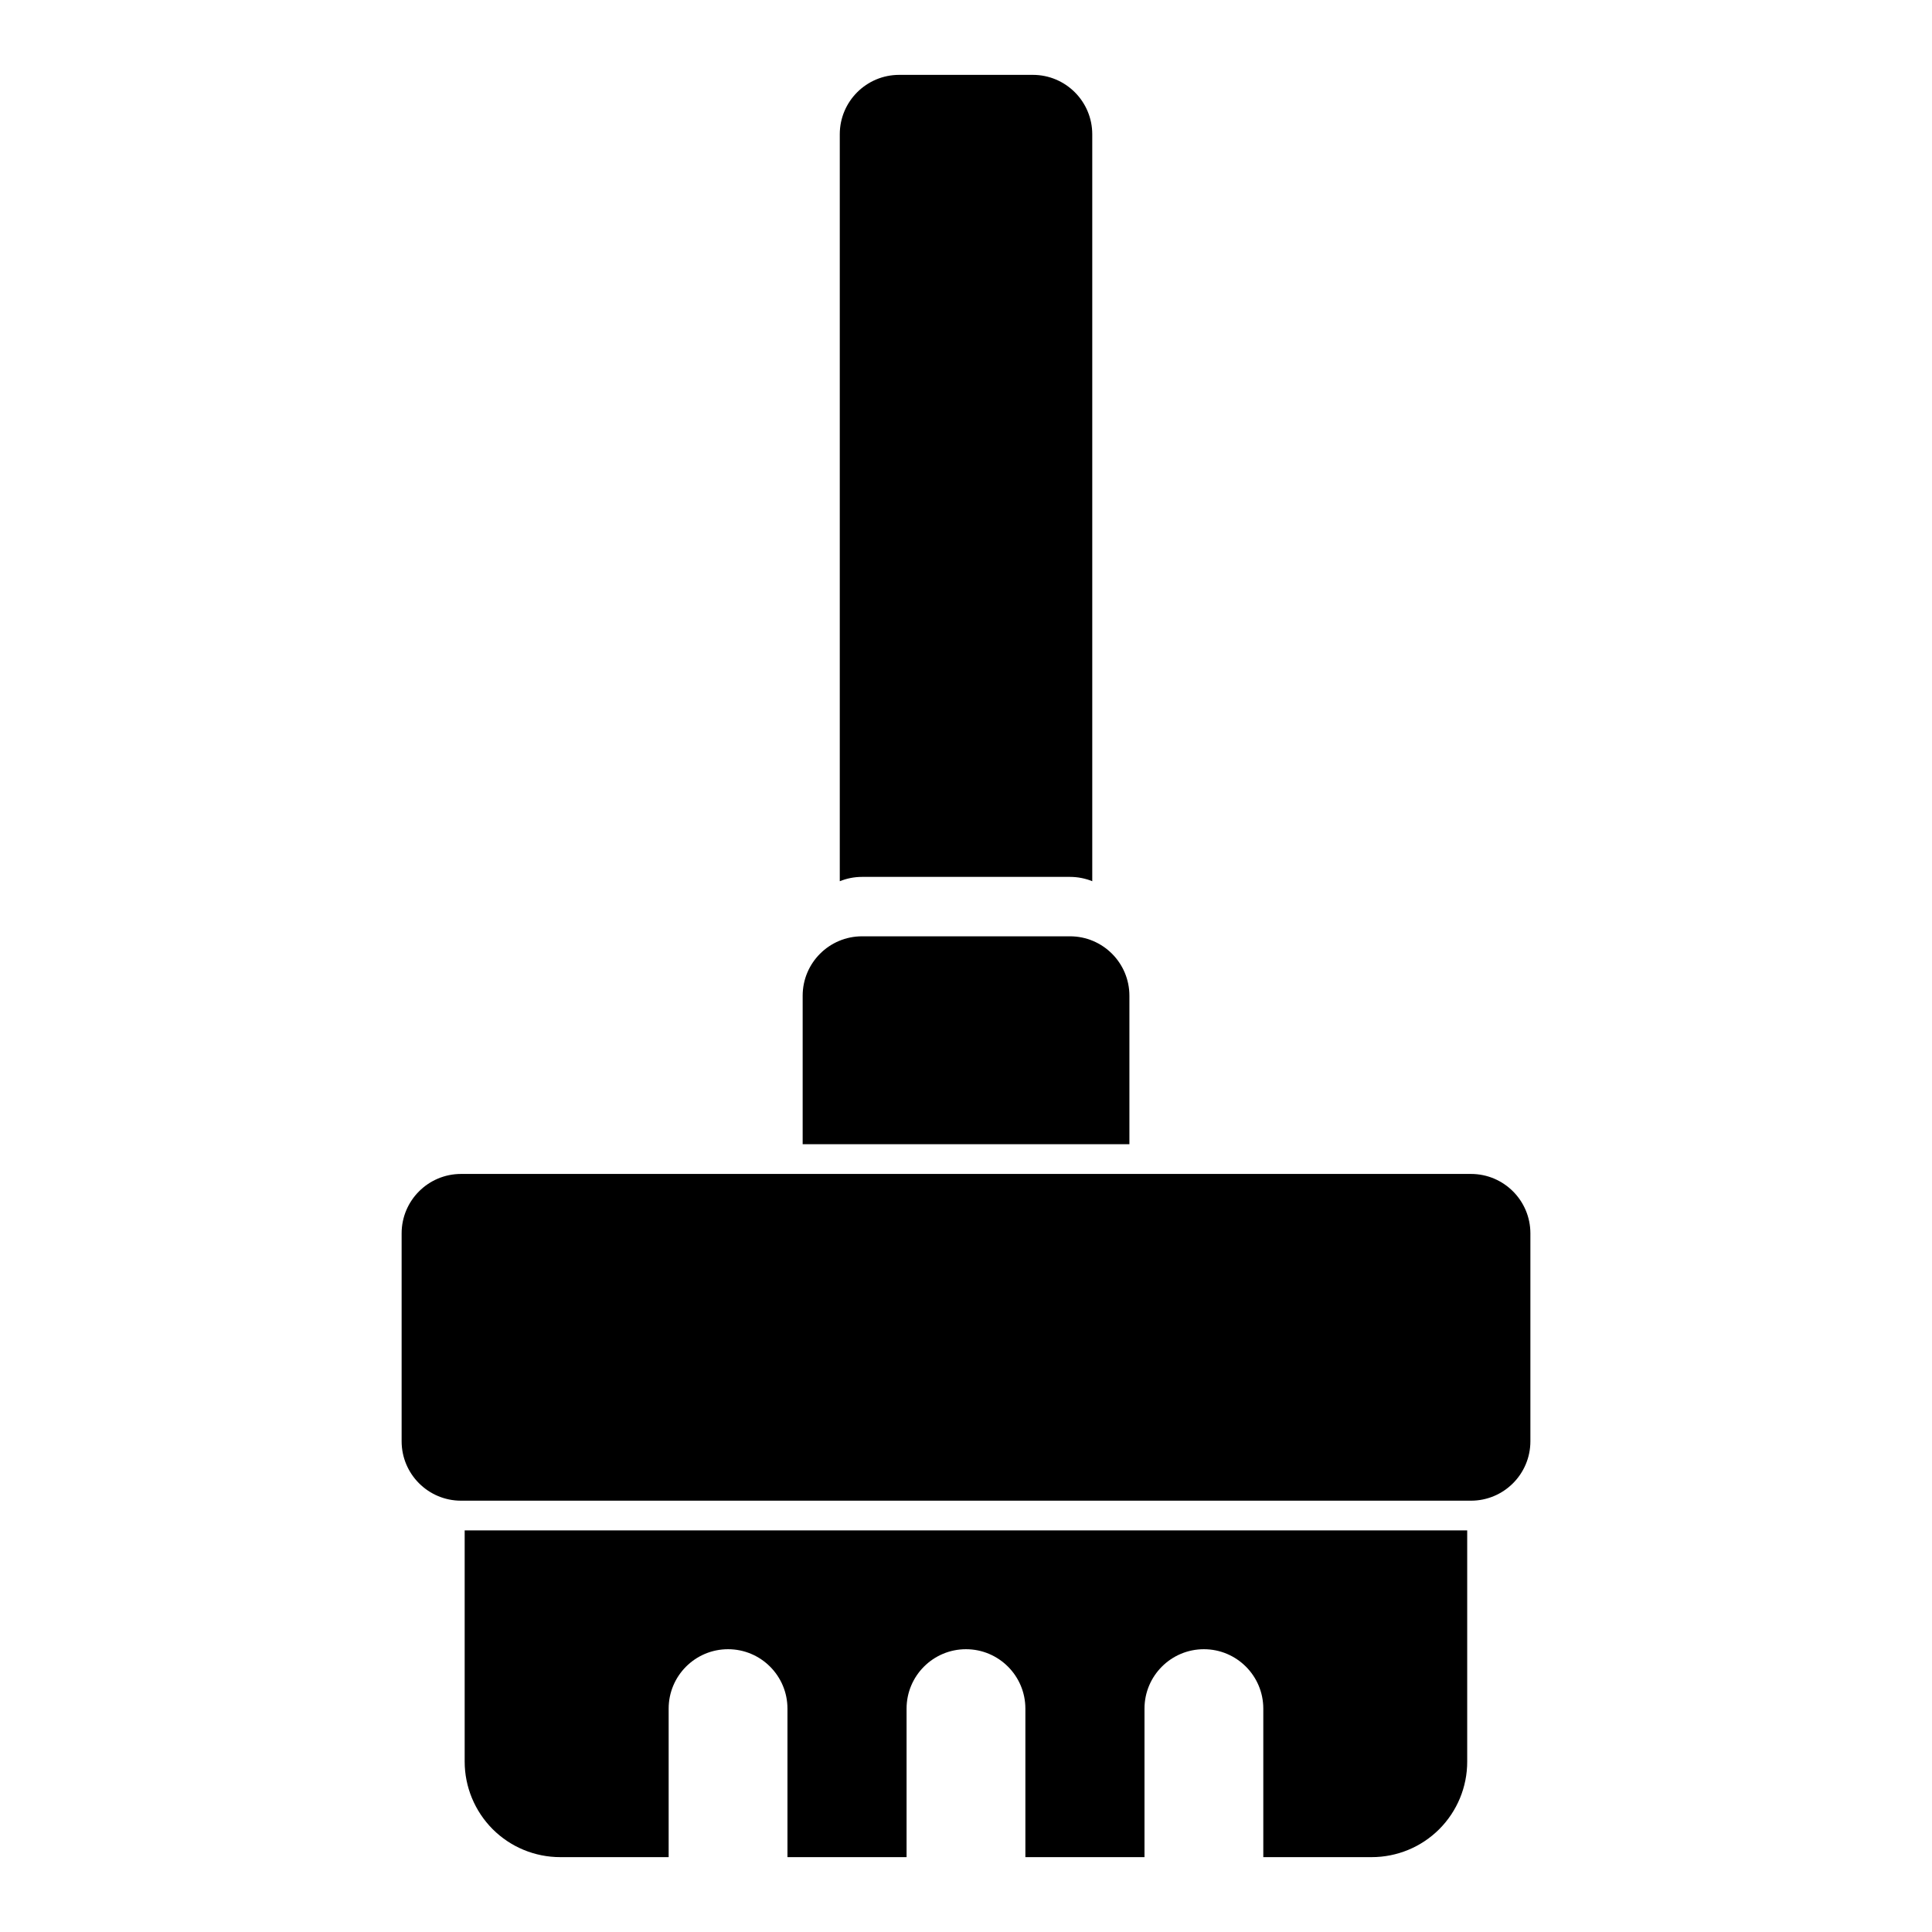 <?xml version="1.0" encoding="UTF-8"?>
<!-- Uploaded to: ICON Repo, www.iconrepo.com, Generator: ICON Repo Mixer Tools -->
<svg fill="#000000" width="800px" height="800px" version="1.1" viewBox="144 144 512 512" xmlns="http://www.w3.org/2000/svg">
 <path d="m321.2 636.16v-39.359c0-8.691 7.055-15.742 15.742-15.742 8.691 0 15.742 7.055 15.742 15.742v39.359h31.566v-39.359c0-8.691 7.055-15.742 15.742-15.742 8.691 0 15.742 7.055 15.742 15.742v39.359h31.566v-39.359c0-8.691 7.055-15.742 15.742-15.742 8.691 0 15.742 7.055 15.742 15.742v39.359h28.719c6.723 0 13.16-2.66 17.918-7.414 4.738-4.754 7.414-11.195 7.398-17.902v-61.277h-265.68v61.277c0 6.707 2.676 13.145 7.414 17.902 4.754 4.754 11.195 7.414 17.918 7.414zm228.37-165.31c0-8.691-7.055-15.742-15.742-15.742h-267.65c-8.691 0-15.742 7.055-15.742 15.742v55.105c0 8.691 7.055 15.742 15.742 15.742h267.65c8.691 0 15.742-7.055 15.742-15.742zm-192.86-23.617h86.594v-39.359c0-8.691-7.055-15.742-15.742-15.742h-55.105c-8.691 0-15.742 7.055-15.742 15.742v39.359zm9.84-69.699c1.828-0.738 3.809-1.148 5.902-1.148h55.105c2.094 0 4.078 0.41 5.902 1.148v-197.95c0-8.691-7.055-15.742-15.742-15.742h-35.426c-8.691 0-15.742 7.055-15.742 15.742z" fill-rule="evenodd"/>
</svg>